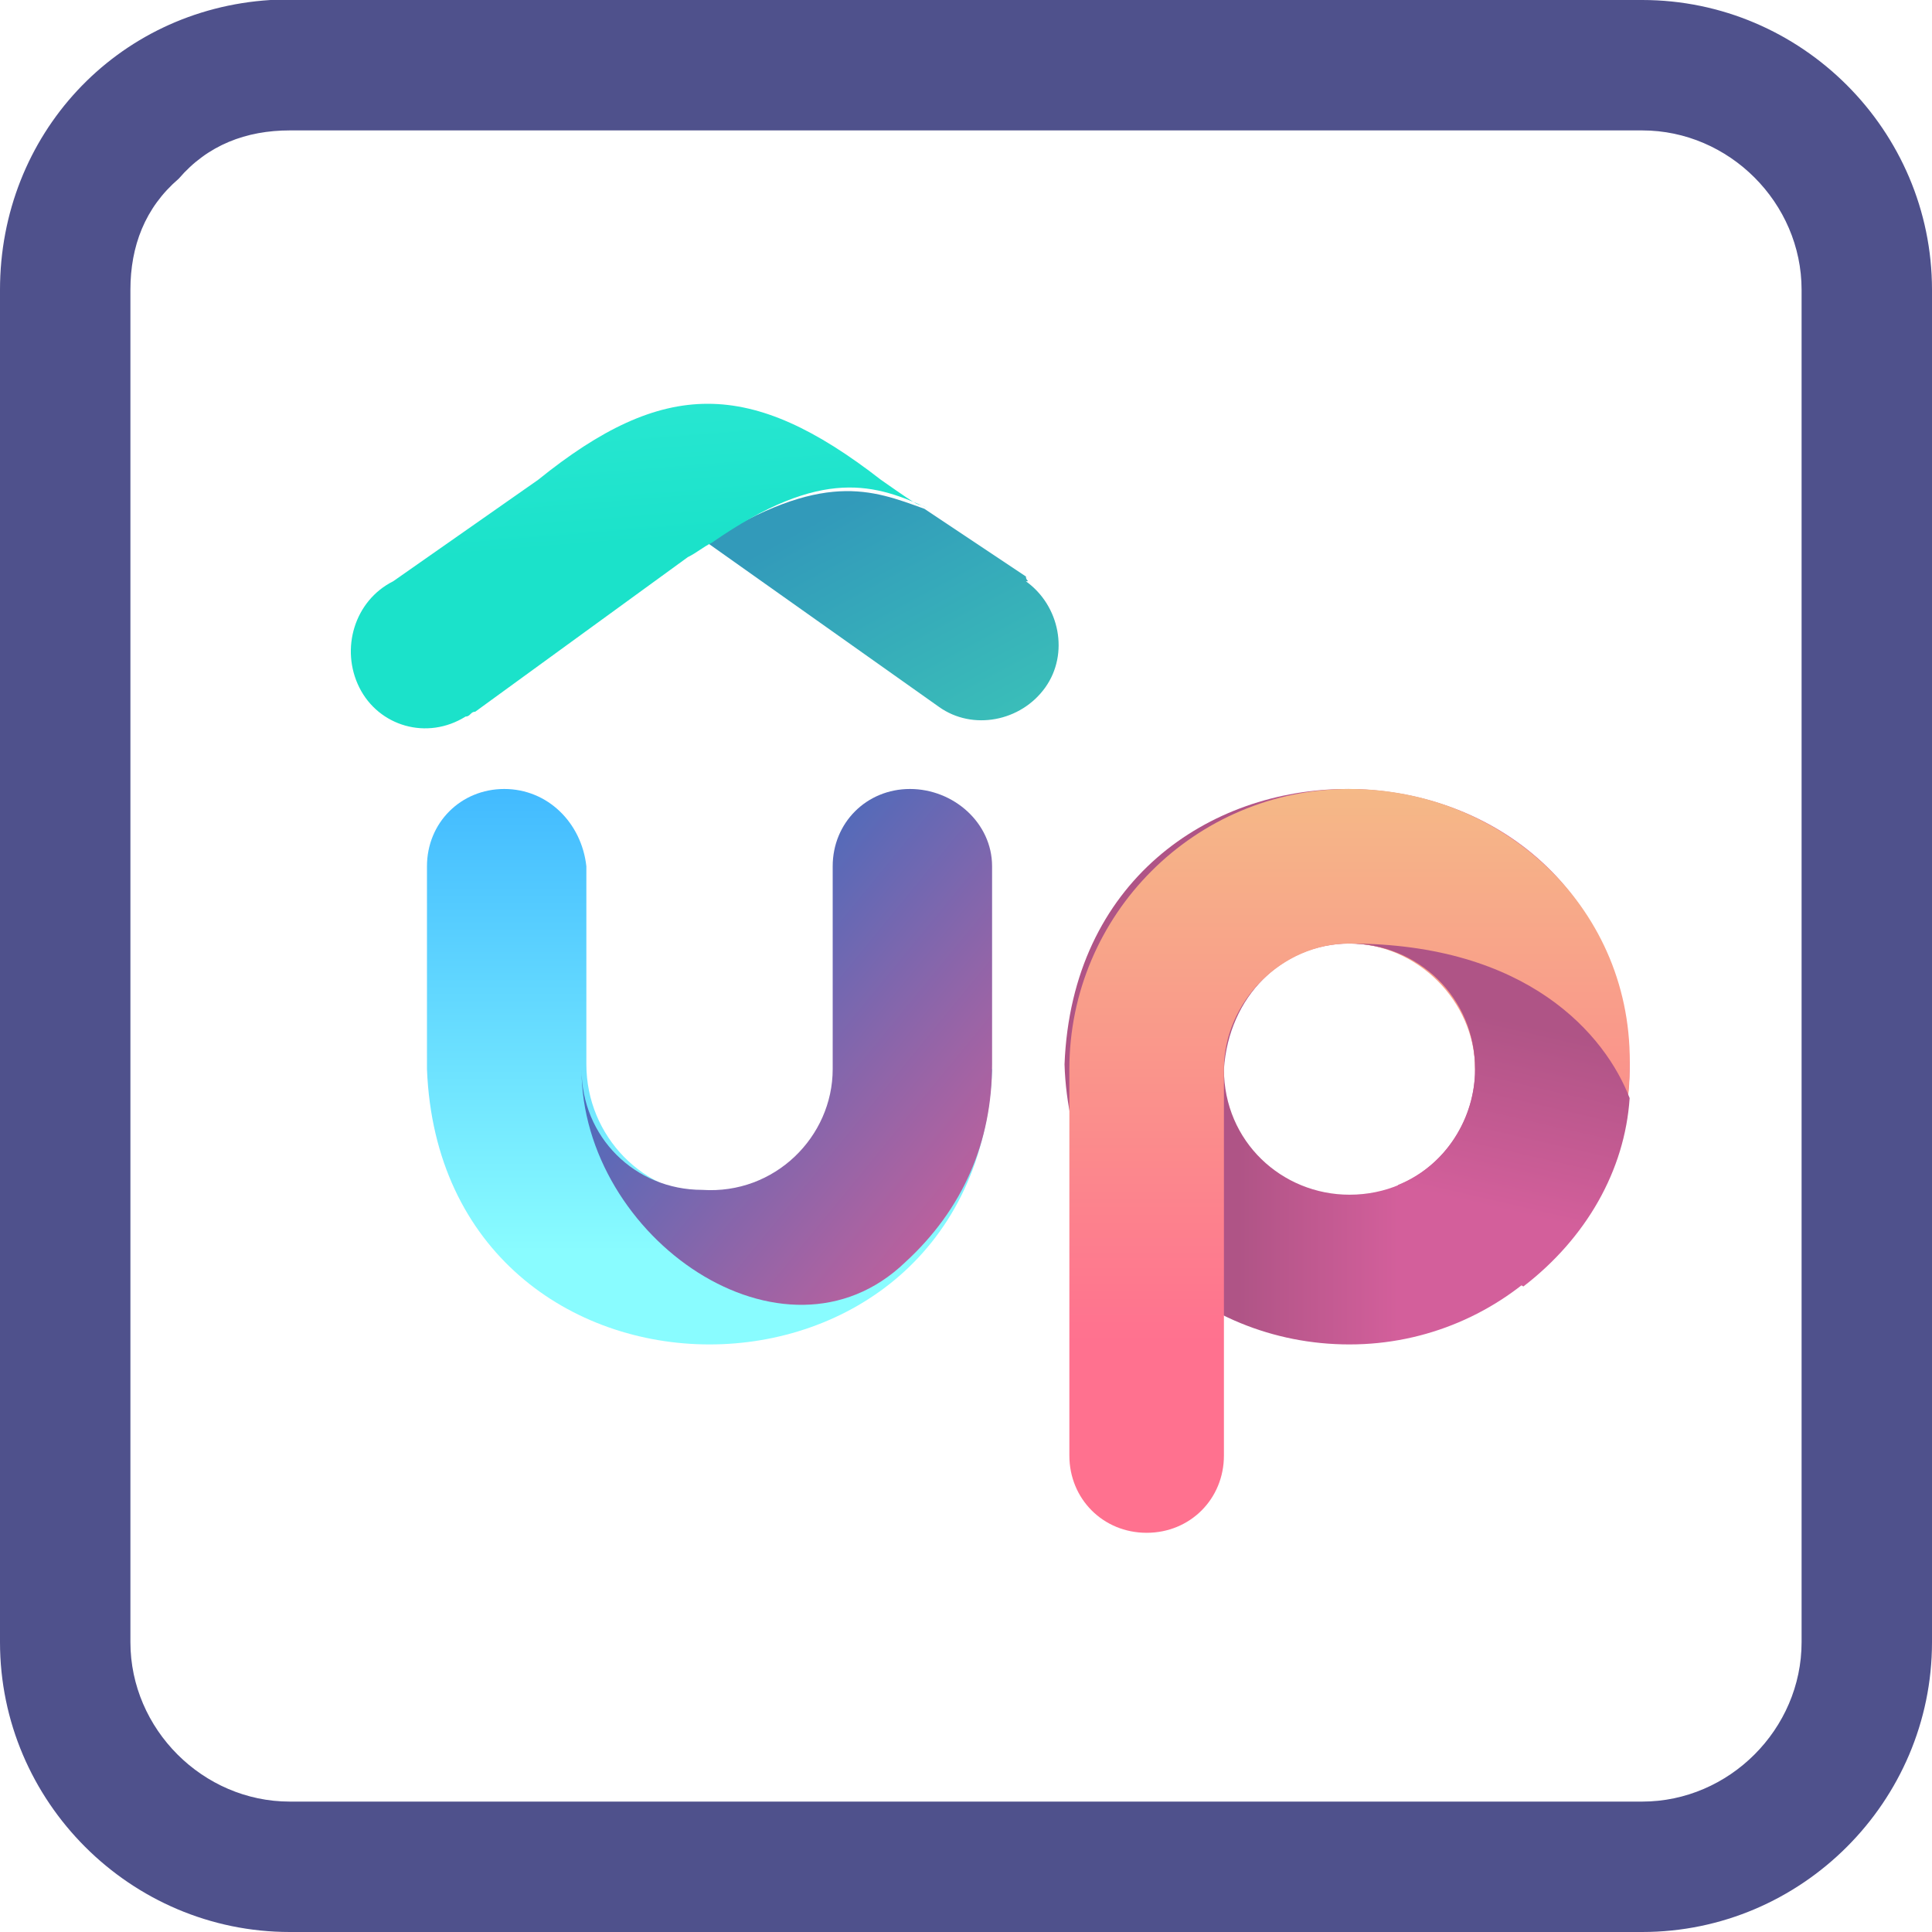<?xml version="1.0" encoding="utf-8"?>
<!-- Generator: Adobe Illustrator 26.1.0, SVG Export Plug-In . SVG Version: 6.00 Build 0)  -->
<svg version="1.1" id="Layer_1" xmlns="http://www.w3.org/2000/svg" xmlns:xlink="http://www.w3.org/1999/xlink" x="0px" y="0px"
	 viewBox="0 0 40 40" style="enable-background:new 0 0 40 40;" xml:space="preserve">
<style type="text/css">
	.st0{fill:#4F518C;}
	.st1{fill-rule:evenodd;clip-rule:evenodd;fill:url(#SVGID_1_);}
	.st2{fill-rule:evenodd;clip-rule:evenodd;fill:url(#SVGID_00000170971252481232727850000014408165922599763362_);}
	.st3{fill-rule:evenodd;clip-rule:evenodd;fill:url(#SVGID_00000066505089885430243810000002037788956823353528_);}
	.st4{fill-rule:evenodd;clip-rule:evenodd;fill:url(#SVGID_00000134940910167923319650000004342301666266635178_);}
	.st5{fill:url(#SVGID_00000002350895903518699080000016602743236343915425_);}
	.st6{fill:url(#SVGID_00000160900077464201260090000009276841120851351231_);}
	.st7{fill-rule:evenodd;clip-rule:evenodd;fill:url(#SVGID_00000061429438346678297710000002043558481795245502_);}
</style>
<path class="st0" d="M6,40c-3.3,0-6-2.7-6-6V6c0-3.2,2.4-5.8,5.6-6v0H34c3.3,0,6,2.7,6,6v28c0,3.3-2.7,6-6,6H6z M3.7,3.7
	C3,4.3,2.7,5.1,2.7,6v28c0,1.8,1.5,3.3,3.3,3.3c0,0,0,0,0,0h28c1.8,0,3.3-1.5,3.3-3.3v0V6c0-1.8-1.5-3.3-3.3-3.3H6
	C5.1,2.7,4.3,3,3.7,3.7z"/>
<g transform="translate(7.24 8.335)">
	
		<linearGradient id="SVGID_1_" gradientUnits="userSpaceOnUse" x1="-481.179" y1="507.003" x2="-481.465" y2="507.003" gradientTransform="matrix(11.669 0 0 -11.492 5636.607 5840.185)">
		<stop  offset="0" style="stop-color:#D35F9B"/>
		<stop  offset="1" style="stop-color:#AF5486"/>
	</linearGradient>
	<path class="st1" d="M20.7,11.2c1.4,0,2.6,1.1,2.6,2.6c0,1.4-1.1,2.6-2.6,2.6c0,0,0,0,0,0c-1.4,0-2.6-1.1-2.6-2.6
		C18.2,12.3,19.3,11.2,20.7,11.2C20.7,11.2,20.7,11.2,20.7,11.2z M20.7,19.5c3.2,0,5.8-2.6,5.8-5.8c0,0,0,0,0,0
		c-0.3-7.6-11.4-7.6-11.7,0C14.9,17,17.5,19.5,20.7,19.5C20.7,19.5,20.7,19.5,20.7,19.5L20.7,19.5z"/>
	
		<linearGradient id="SVGID_00000129175328208280436050000009843006268945598131_" gradientUnits="userSpaceOnUse" x1="-481.263" y1="518.953" x2="-481.263" y2="518.211" gradientTransform="matrix(11.669 0 0 -15.395 5636.608 7997.302)">
		<stop  offset="0" style="stop-color:#F5B987"/>
		<stop  offset="1" style="stop-color:#FF718F"/>
	</linearGradient>
	<path style="fill-rule:evenodd;clip-rule:evenodd;fill:url(#SVGID_00000129175328208280436050000009843006268945598131_);" d="
		M20.7,8c-3.2,0-5.8,2.6-5.8,5.8c0,0,0,0,0,0c0,0,0,0.7,0,1.6v6.4c0,0.9,0.7,1.6,1.6,1.6c0.9,0,1.6-0.7,1.6-1.6v-7.7
		c0,0,0-0.3,0-0.3c0-1.4,1.2-2.6,2.6-2.6c1.4,0,2.6,1.2,2.6,2.6c0,1.4,3.2,3.5,3.2,0C26.6,10.5,23.9,8,20.7,8C20.7,8,20.7,8,20.7,8z
		"/>
	
		<linearGradient id="SVGID_00000152948334625534460690000000899999374785038504_" gradientUnits="userSpaceOnUse" x1="-481.263" y1="506.587" x2="-481.263" y2="507.525" gradientTransform="matrix(11.669 0 0 -11.471 5623.321 5828.659)">
		<stop  offset="0" style="stop-color:#89FCFF"/>
		<stop  offset="1" style="stop-color:#39B2FF"/>
	</linearGradient>
	<path style="fill-rule:evenodd;clip-rule:evenodd;fill:url(#SVGID_00000152948334625534460690000000899999374785038504_);" d="
		M4.9,13.7V9.6C4.8,8.7,4.1,8,3.2,8C2.3,8,1.6,8.7,1.6,9.6v4.2c0.3,7.6,11.4,7.6,11.7,0h-3.2c0,1.4-1.2,2.6-2.6,2.6
		S4.9,15.2,4.9,13.7L4.9,13.7z"/>
	
		<linearGradient id="SVGID_00000101818844336254761790000004620295449593448382_" gradientUnits="userSpaceOnUse" x1="-464.407" y1="503.611" x2="-463.65" y2="502.834" gradientTransform="matrix(8.427 0 0 -10.609 3920.49 5352.296)">
		<stop  offset="0" style="stop-color:#376DC1"/>
		<stop  offset="1" style="stop-color:#CD5F98"/>
	</linearGradient>
	<path style="fill-rule:evenodd;clip-rule:evenodd;fill:url(#SVGID_00000101818844336254761790000004620295449593448382_);" d="
		M13.3,13.7V9.6c0-0.9-0.8-1.6-1.7-1.6c-0.9,0-1.6,0.7-1.6,1.6v4.2c0,1.4-1.2,2.6-2.7,2.5c-1.4,0-2.5-1.1-2.5-2.5
		c0,3.5,4.2,6.4,6.7,4C12.7,16.7,13.3,15.3,13.3,13.7z"/>
	
		<linearGradient id="SVGID_00000059310564660947137690000009206191750305368450_" gradientUnits="userSpaceOnUse" x1="-455.568" y1="445.623" x2="-454.927" y2="444.842" gradientTransform="matrix(7.373 0 0 -4.853 3368.534 2165.061)">
		<stop  offset="0" style="stop-color:#329ABA"/>
		<stop  offset="1" style="stop-color:#3ABEB9"/>
	</linearGradient>
	<path style="fill:url(#SVGID_00000059310564660947137690000009206191750305368450_);" d="M14,3.6l-2.1-1.4
		c-1.1-0.4-2.1-0.8-4.5,0.7l4.8,3.4l0,0c0.7,0.5,1.7,0.3,2.2-0.4c0.5-0.7,0.3-1.7-0.4-2.2C14.1,3.7,14,3.7,14,3.6z"/>
	
		<linearGradient id="SVGID_00000019643119833892528610000002997923831129113988_" gradientUnits="userSpaceOnUse" x1="-482.565" y1="477.036" x2="-482.234" y2="474.682" gradientTransform="matrix(11.925 0 0 -6.695 5756.728 3180.89)">
		<stop  offset="0" style="stop-color:#61FCF2"/>
		<stop  offset="1" style="stop-color:#1BE2CA"/>
	</linearGradient>
	<path style="fill:url(#SVGID_00000019643119833892528610000002997923831129113988_);" d="M11,1.6c-2.7-2.1-4.5-2.1-7.1,0l0,0
		l-3,2.1C0.1,4.1-0.2,5.1,0.2,5.9c0.4,0.8,1.4,1.1,2.2,0.6c0.1,0,0.1-0.1,0.2-0.1l0,0L7,3.2C7.2,3.1,7.3,3,7.5,2.9
		c2.3-1.6,3.4-1.2,4.5-0.7C11.6,2,12,2.3,11,1.6z"/>
	
		<linearGradient id="SVGID_00000163059179876961732970000000386429185338609050_" gradientUnits="userSpaceOnUse" x1="-436.357" y1="478.758" x2="-436.255" y2="479.3" gradientTransform="matrix(5.8 0 0 -7.095 2553.928 3413.323)">
		<stop  offset="0" style="stop-color:#D35F9B"/>
		<stop  offset="1" style="stop-color:#AF5486"/>
	</linearGradient>
	<path style="fill-rule:evenodd;clip-rule:evenodd;fill:url(#SVGID_00000163059179876961732970000000386429185338609050_);" d="
		M26.5,14.4c-0.5-1.3-2.1-3.2-5.8-3.2c1.4,0,2.6,1.1,2.6,2.6c0,1-0.6,2-1.6,2.4c0.8,0.8,1.7,1.6,2.6,2.1
		C25.6,17.3,26.4,15.9,26.5,14.4z"/>
</g>
</svg>
